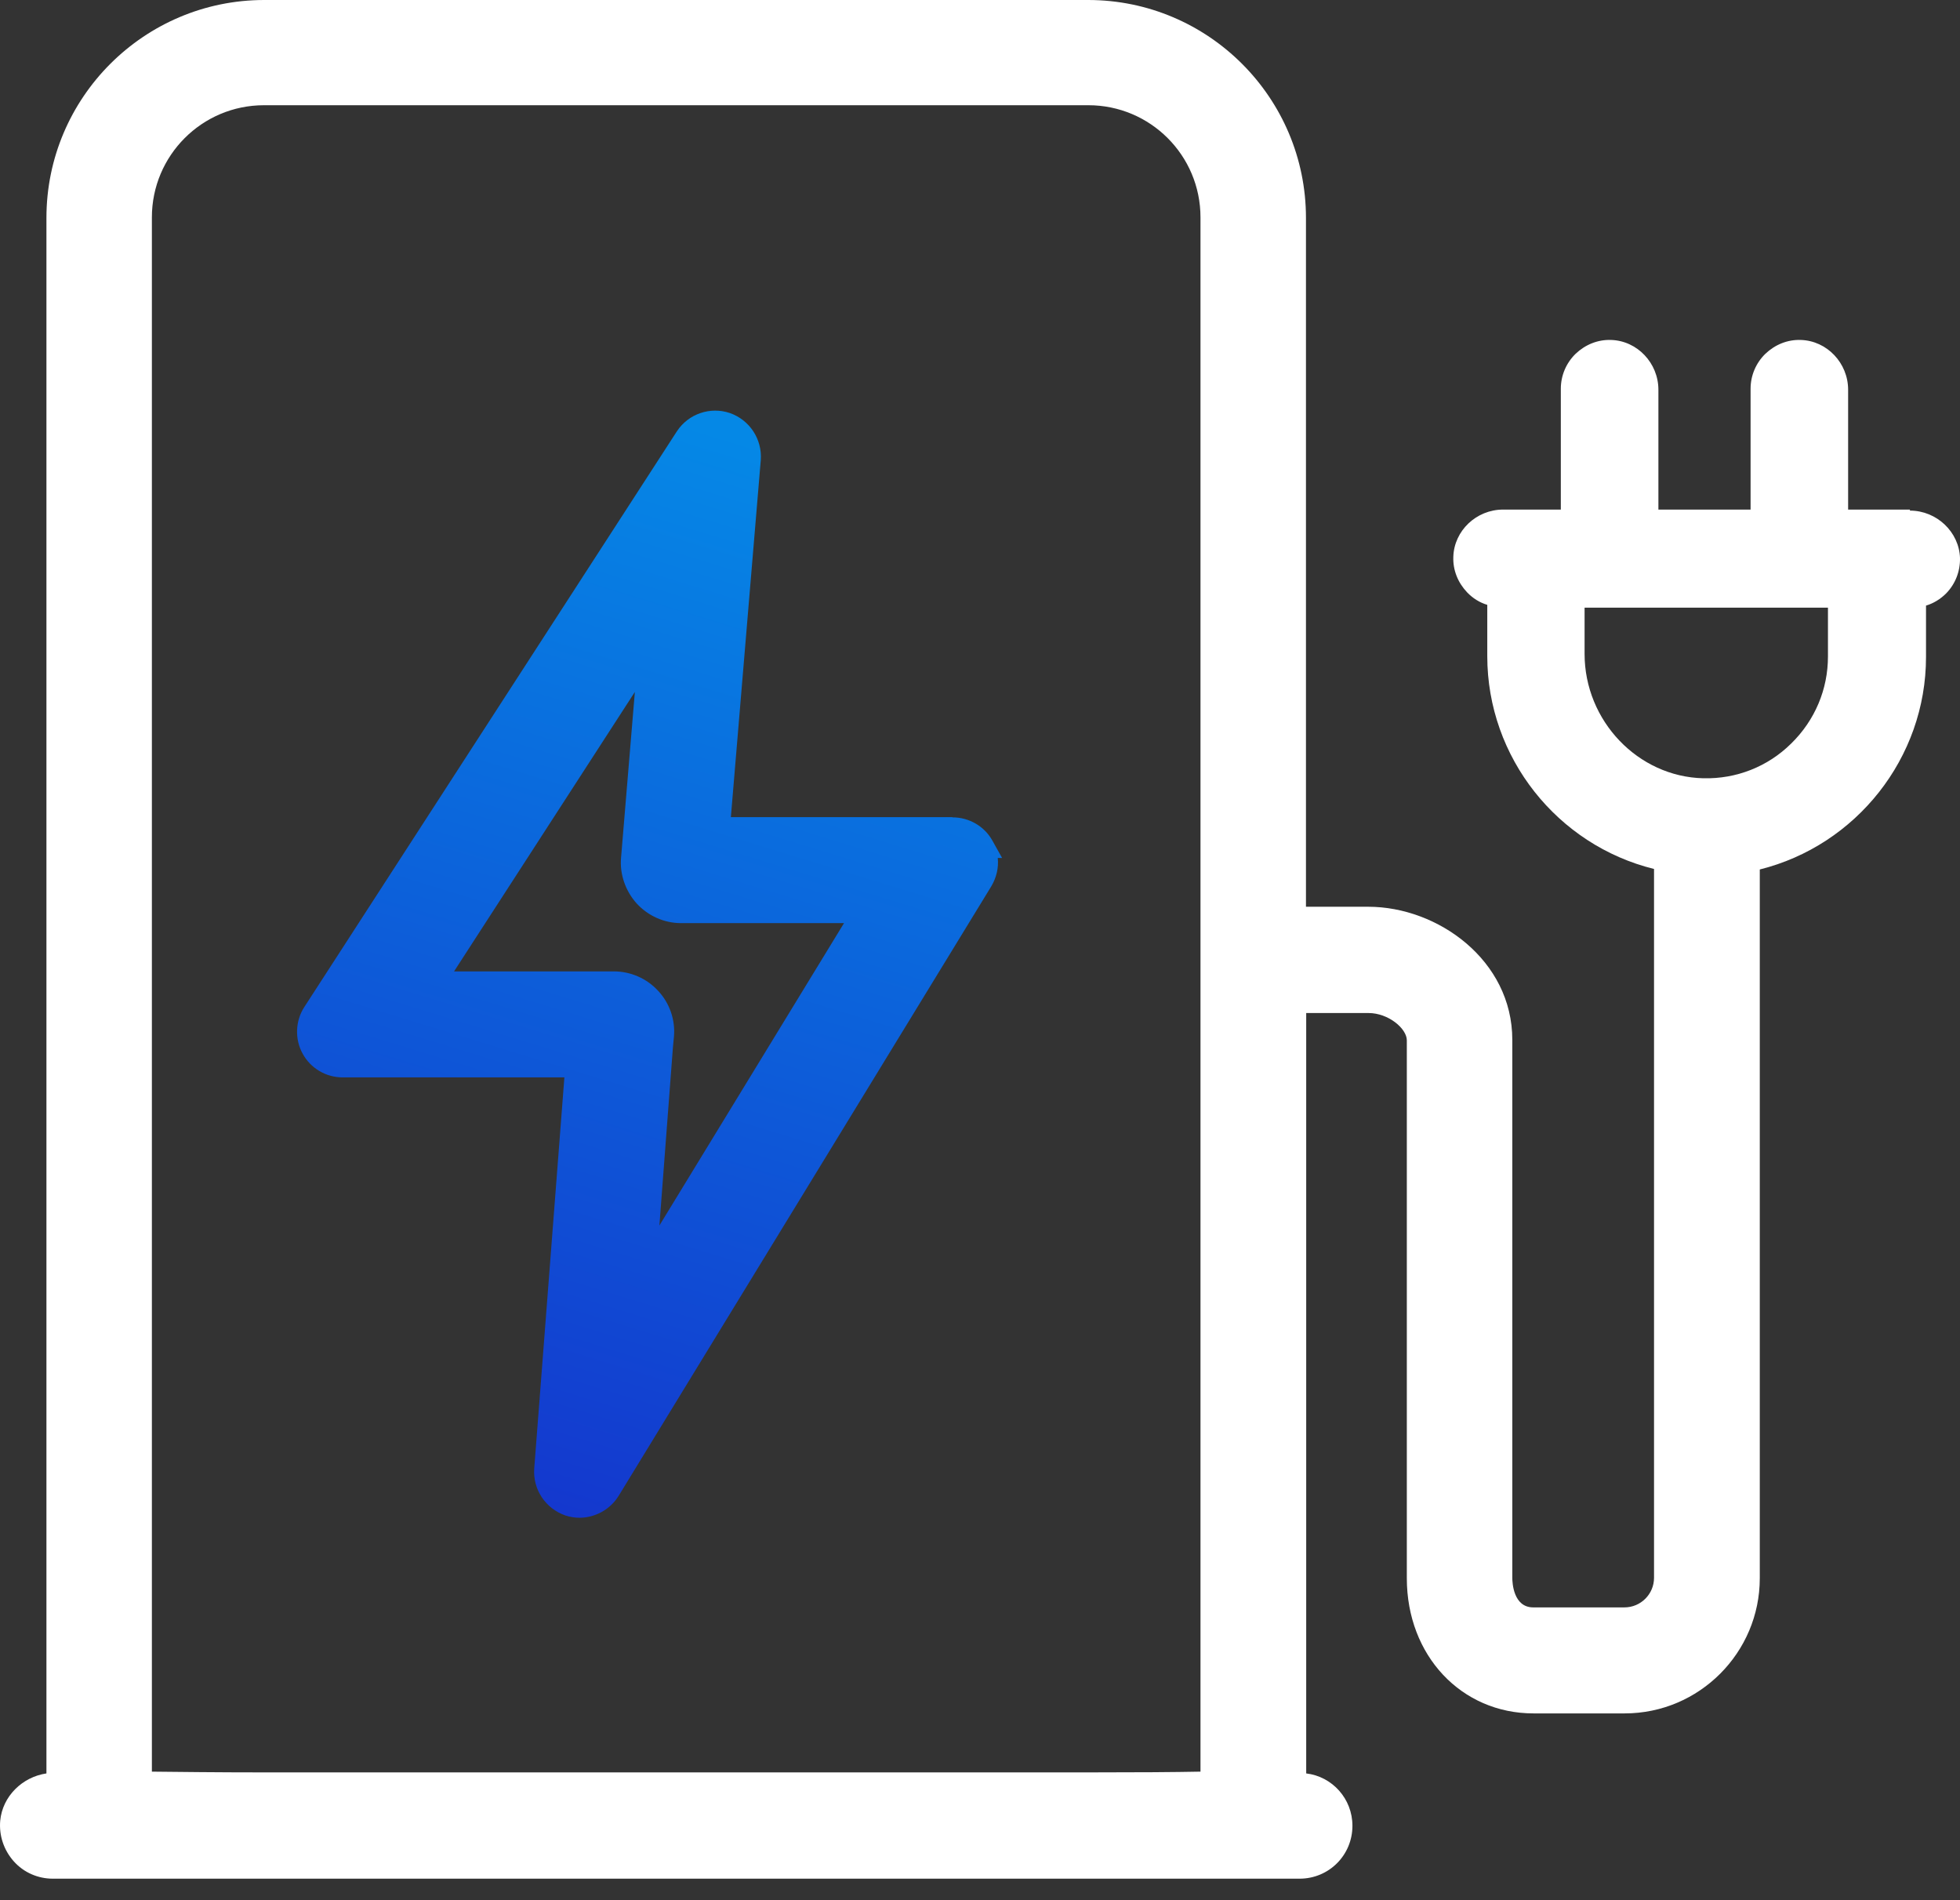 <svg xmlns="http://www.w3.org/2000/svg" width="65" height="63" viewBox="0 0 65 63" fill="none"><rect x="0" y="0" width="65" height="63" fill="#333333" stroke="none"/><path d="M31.573 27.093H24.238L25.23 15.253C25.28 14.559 24.857 13.923 24.205 13.695C23.553 13.475 22.833 13.72 22.451 14.296L10.095 33.385C9.79 33.851 9.773 34.461 10.036 34.935C10.298 35.418 10.806 35.723 11.365 35.723H18.717L17.717 48.689C17.666 49.384 18.09 50.019 18.75 50.248C18.903 50.298 19.064 50.324 19.216 50.324C19.733 50.324 20.233 50.053 20.512 49.604L32.869 29.396C33.047 29.1 33.123 28.77 33.089 28.448H33.233L32.911 27.872C32.649 27.398 32.14 27.101 31.59 27.101L31.573 27.093ZM21.867 40.644L22.316 34.732L22.35 34.376C22.401 33.817 22.206 33.258 21.825 32.852C21.452 32.445 20.919 32.208 20.351 32.208H15.058L21.054 22.943L20.597 28.431C20.546 28.982 20.741 29.54 21.113 29.955C21.494 30.37 22.028 30.608 22.587 30.608H27.99L21.867 40.635V40.644Z" fill="url(#paint0_linear_995_5680)"></path><path d="M63.34 16.93V16.896H61.29V12.924C61.29 12.035 60.587 11.298 59.723 11.272C59.283 11.255 58.868 11.425 58.546 11.73C58.233 12.035 58.055 12.45 58.055 12.89V16.896H54.998V12.924C54.998 12.035 54.294 11.298 53.431 11.272C52.99 11.255 52.575 11.425 52.253 11.73C51.94 12.035 51.762 12.45 51.762 12.89V16.896H49.848C48.959 16.896 48.222 17.599 48.197 18.463C48.18 18.903 48.349 19.318 48.654 19.64C48.84 19.835 49.069 19.979 49.323 20.055V21.757C49.323 25.119 51.652 28.024 54.853 28.812V52.314C54.853 52.856 54.413 53.296 53.871 53.296H50.847C50.187 53.296 50.153 52.475 50.153 52.314V34.478C50.153 31.835 47.68 30.065 45.376 30.065H43.31V7.224C43.31 3.244 40.075 0 36.086 0H8.764C4.783 0 1.54 3.235 1.54 7.224V58.801C0.735 58.92 0.083 59.563 0.007 60.368C-0.036 60.859 0.125 61.342 0.456 61.715C0.786 62.087 1.26 62.291 1.751 62.291H43.098C44.072 62.291 44.851 61.511 44.851 60.537C44.851 59.64 44.182 58.903 43.318 58.801V33.589H45.385C46.045 33.589 46.655 34.105 46.655 34.495V52.331C46.655 54.889 48.459 56.811 50.856 56.811H53.88C56.352 56.811 58.36 54.795 58.36 52.331V28.829C61.553 28.033 63.873 25.136 63.873 21.783V20.08C64.127 20.004 64.356 19.86 64.542 19.674C64.847 19.36 65.008 18.945 65 18.505C64.974 17.641 64.229 16.93 63.34 16.93ZM36.094 58.767H8.755C7.129 58.767 5.884 58.75 5.037 58.742V7.207C5.037 5.158 6.697 3.489 8.755 3.489H36.094C38.144 3.489 39.812 5.149 39.812 7.207V58.742C38.965 58.759 37.72 58.767 36.094 58.767ZM60.621 21.766C60.621 22.858 60.189 23.883 59.401 24.654C58.622 25.424 57.581 25.831 56.488 25.805C54.32 25.755 52.55 23.9 52.55 21.681V20.148H60.621V21.774V21.766Z" fill="white"></path><defs><linearGradient id="paint0_linear_995_5680" x1="21.542" y1="13.615" x2="10.152" y2="50.754" gradientUnits="userSpaceOnUse"><stop stop-color="#0588E6"></stop><stop offset="1" stop-color="#1531CC"></stop></linearGradient></defs></svg>